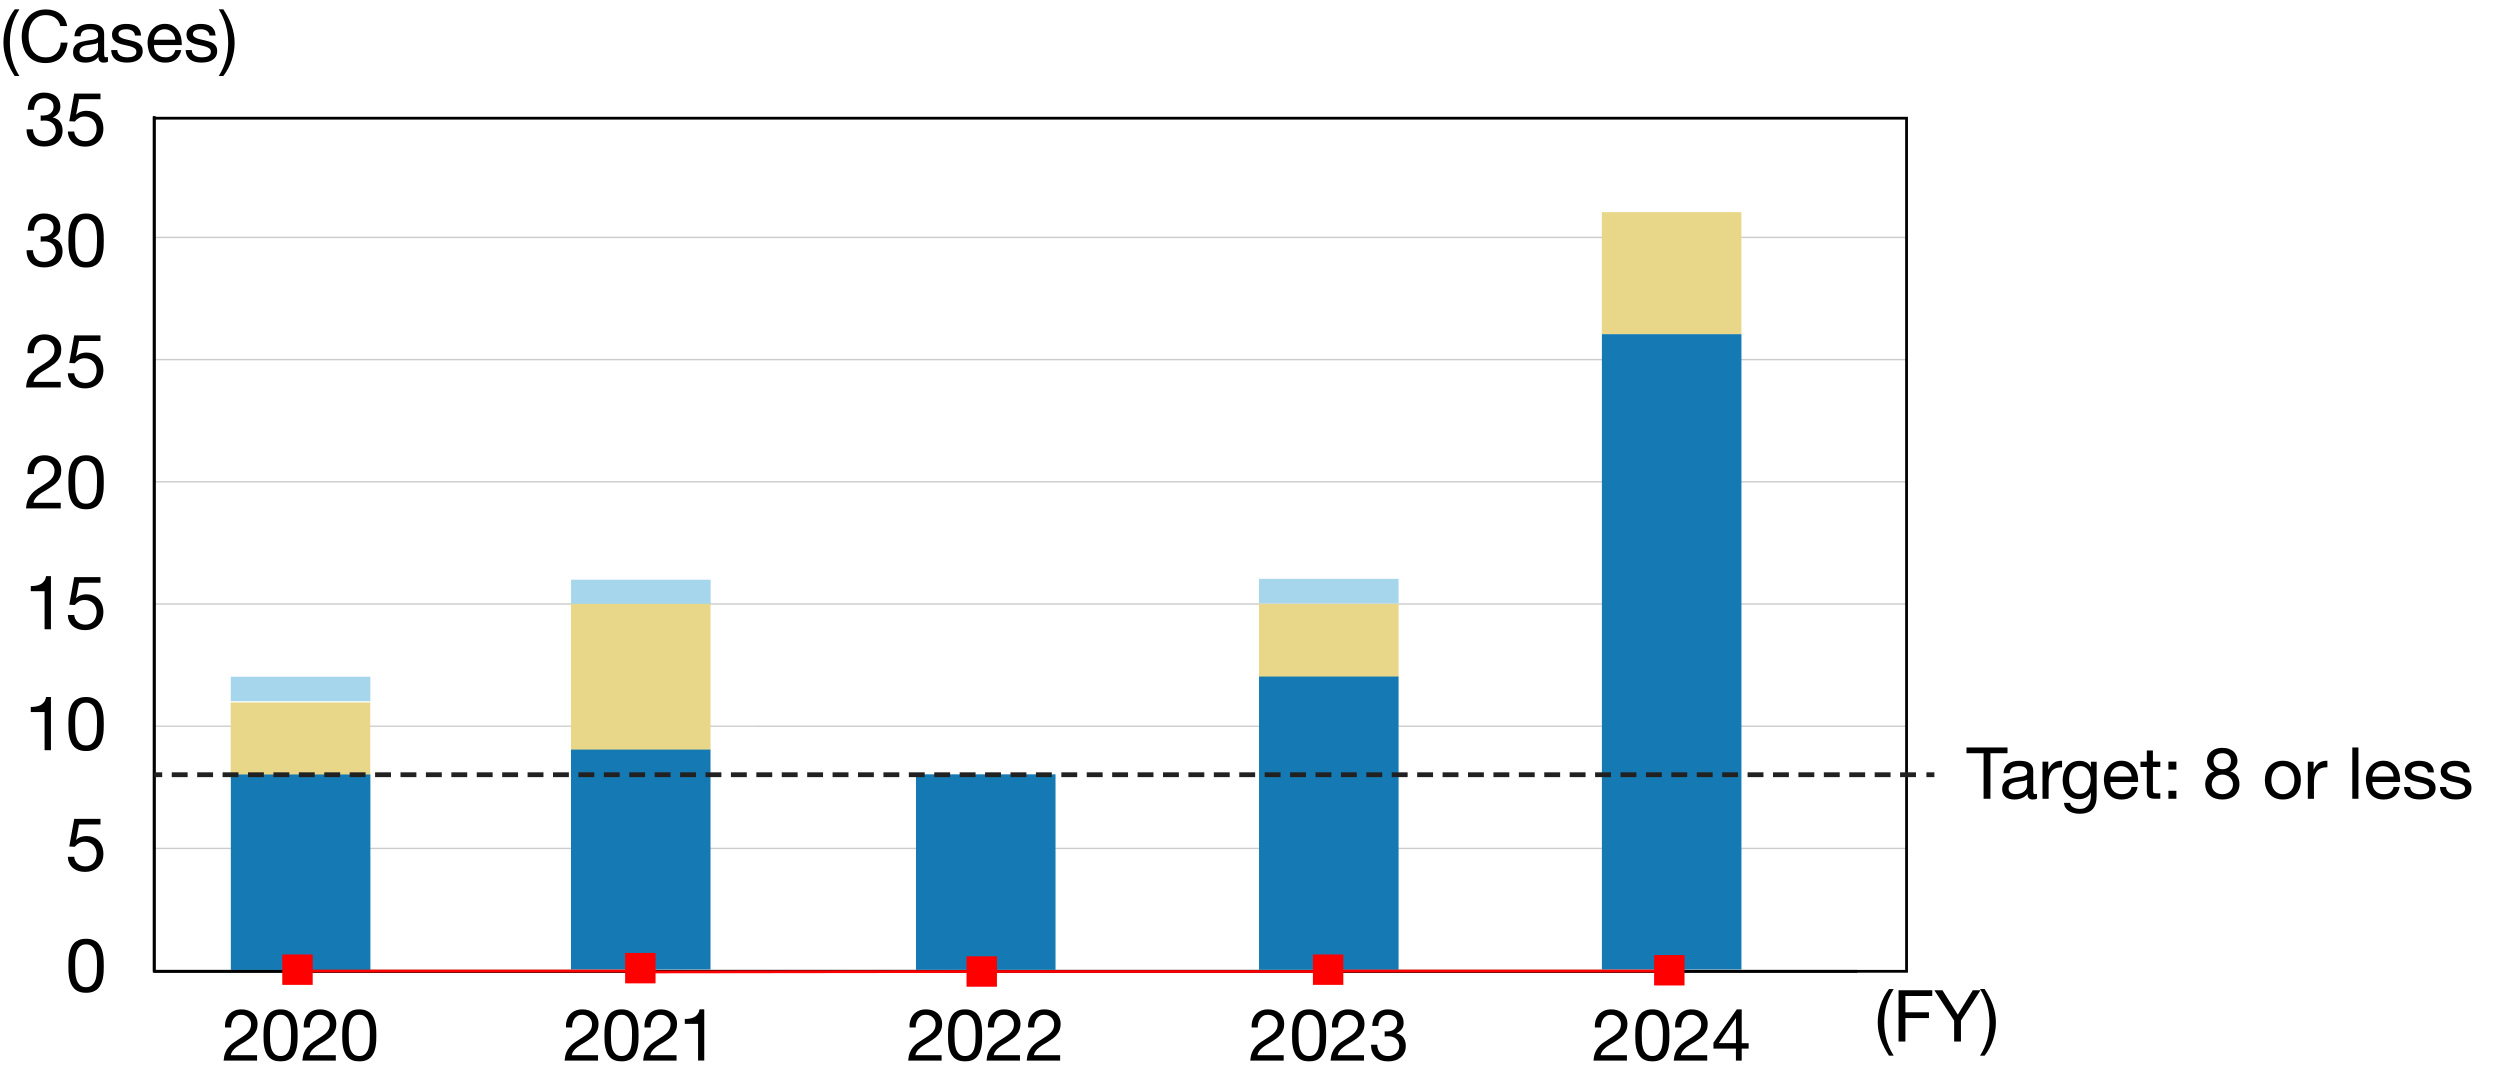 <?xml version="1.0" encoding="UTF-8"?>
<svg xmlns="http://www.w3.org/2000/svg" viewBox="0 0 900 383.72">
  <defs>
    <style>
      .h {
        stroke-dasharray: 5.72 3.43;
      }

      .h, .i {
        stroke: #212121;
        stroke-width: 1.73px;
      }

      .h, .i, .j, .k {
        fill: none;
      }

      .h, .i, .j, .k, .l {
        stroke-miterlimit: 10;
      }

      .m {
        fill: #e8d689;
      }

      .n {
        fill: #a6d6ec;
      }

      .j {
        stroke: #ccc;
        stroke-width: .5px;
      }

      .k {
        stroke: #000;
      }

      .o {
        fill: red;
      }

      .p {
        fill: #157ab4;
      }

      .l {
        fill: #4d4d4d;
        stroke: red;
        stroke-linecap: round;
      }
    </style>
  </defs>
  <g id="b" data-name="レイヤー 7">
    <line class="j" x1="686.34" y1="217.44" x2="55.52" y2="217.44"/>
    <line class="j" x1="686.34" y1="173.45" x2="55.52" y2="173.45"/>
    <line class="j" x1="686.34" y1="85.47" x2="55.52" y2="85.47"/>
    <line class="j" x1="686.34" y1="129.46" x2="55.52" y2="129.46"/>
    <line class="j" x1="686.34" y1="261.44" x2="55.52" y2="261.43"/>
    <line class="j" x1="686.34" y1="305.43" x2="55.52" y2="305.43"/>
  </g>
  <g id="c" data-name="レイヤー 1のコピー 2">
    <g>
      <line class="k" x1="55.52" y1="349.67" x2="668.63" y2="349.67"/>
      <line class="k" x1="55.52" y1="349.67" x2="55.52" y2="41.8"/>
      <g>
        <g>
          <rect class="n" x="83.08" y="243.62" width="50.24" height="8.8"/>
          <rect class="n" x="205.59" y="208.69" width="50.24" height="8.8"/>
          <rect class="n" x="453.25" y="208.38" width="50.24" height="8.8"/>
        </g>
        <g>
          <rect class="m" x="83.05" y="252.89" width="50.24" height="26.39"/>
          <rect class="m" x="205.55" y="217.39" width="50.24" height="52.78"/>
          <rect class="m" x="453.25" y="217.44" width="50.24" height="26.39"/>
          <rect class="m" x="576.66" y="76.38" width="50.24" height="43.98"/>
        </g>
        <g>
          <rect class="p" x="83.1" y="278.81" width="50.24" height="70.37"/>
          <rect class="p" x="205.55" y="269.85" width="50.24" height="79.17"/>
          <rect class="p" x="329.75" y="278.76" width="50.24" height="70.37"/>
          <rect class="p" x="453.25" y="243.56" width="50.24" height="105.56"/>
          <rect class="p" x="576.68" y="120.31" width="50.24" height="228.71"/>
        </g>
      </g>
    </g>
  </g>
  <g id="d" data-name="折れ線">
    <rect class="k" x="55.52" y="42.55" width="630.84" height="307.12"/>
    <g>
      <line class="i" x1="55.52" y1="278.9" x2="58.39" y2="278.9"/>
      <line class="h" x1="61.83" y1="278.9" x2="691.79" y2="278.9"/>
      <line class="i" x1="693.51" y1="278.9" x2="696.38" y2="278.9"/>
    </g>
    <g>
      <g>
        <line class="l" x1="233.8" y1="349.58" x2="110.49" y2="349.58"/>
        <line class="l" x1="356.22" y1="349.74" x2="230.22" y2="349.9"/>
        <line class="l" x1="477.32" y1="349.74" x2="356.22" y2="349.74"/>
        <line class="l" x1="601.23" y1="349.58" x2="482.45" y2="349.58"/>
      </g>
      <g>
        <rect class="o" x="101.62" y="343.6" width="10.95" height="10.95"/>
        <rect class="o" x="225.05" y="343.06" width="10.95" height="10.95"/>
        <rect class="o" x="347.95" y="344.27" width="10.95" height="10.95"/>
        <rect class="o" x="472.65" y="343.6" width="10.95" height="10.95"/>
        <rect class="o" x="595.48" y="343.82" width="10.95" height="10.95"/>
      </g>
    </g>
    <g>
      <path d="M707.94,271.16v-2.07h14.76v2.07h-6.15v16.39h-2.46v-16.39h-6.15Z"/>
      <path d="M733.35,287.49c-.38.22-.91.34-1.58.34-.57,0-1.02-.16-1.36-.48-.34-.32-.5-.84-.5-1.56-.6.72-1.31,1.25-2.11,1.56-.8.32-1.67.48-2.6.48-.6,0-1.18-.07-1.72-.21s-1.01-.35-1.41-.65-.71-.68-.94-1.15c-.23-.47-.35-1.05-.35-1.72,0-.76.13-1.38.39-1.86.26-.48.6-.87,1.02-1.18.42-.3.9-.53,1.45-.68.54-.16,1.1-.29,1.67-.39.6-.12,1.18-.21,1.72-.27s1.02-.15,1.43-.26c.41-.11.74-.28.98-.49.24-.22.36-.53.36-.94,0-.48-.09-.87-.27-1.16-.18-.29-.41-.52-.7-.67-.29-.16-.6-.26-.96-.31s-.7-.08-1.05-.08c-.93,0-1.71.18-2.33.53-.62.35-.96,1.02-1.01,2h-2.2c.04-.83.21-1.52.52-2.09.31-.57.72-1.03,1.24-1.38.52-.35,1.11-.61,1.77-.76.66-.16,1.37-.23,2.13-.23.6,0,1.2.04,1.8.13s1.13.26,1.62.53c.48.27.87.64,1.16,1.12s.44,1.11.44,1.88v6.86c0,.52.03.89.09,1.13.06.24.26.36.61.36.19,0,.41-.03.67-.1v1.71ZM729.78,280.64c-.28.21-.64.36-1.09.45-.45.09-.92.17-1.41.23-.49.06-.99.13-1.49.21s-.95.2-1.34.37c-.4.17-.72.42-.97.73s-.38.75-.38,1.3c0,.36.07.66.22.91s.34.45.57.6c.23.15.5.27.81.33.31.07.64.1.98.1.72,0,1.34-.1,1.86-.3.52-.2.94-.45,1.27-.75s.57-.63.72-.98c.15-.35.23-.68.23-.99v-2.24Z"/>
      <path d="M737.38,274.18v2.82h.05c.53-1.09,1.19-1.89,1.96-2.4s1.76-.76,2.95-.72v2.33c-.88,0-1.63.12-2.25.36s-1.12.59-1.5,1.06c-.38.47-.66,1.03-.83,1.69-.17.66-.26,1.43-.26,2.29v5.95h-2.2v-13.36h2.07Z"/>
      <path d="M753.31,291.32c-1,1.09-2.57,1.63-4.71,1.63-.62,0-1.25-.07-1.9-.21-.65-.14-1.23-.36-1.76-.67-.53-.31-.96-.71-1.31-1.21s-.53-1.11-.57-1.83h2.2c.02.4.14.73.38,1.01s.52.5.85.67c.34.17.7.3,1.1.38.4.08.78.12,1.14.12.72,0,1.33-.12,1.83-.37.5-.25.91-.59,1.24-1.03.33-.44.56-.97.71-1.59.15-.62.22-1.3.22-2.04v-.88h-.05c-.38.83-.95,1.43-1.72,1.82s-1.58.58-2.44.58c-1,0-1.87-.18-2.61-.54-.74-.36-1.36-.85-1.86-1.46s-.88-1.33-1.12-2.15c-.25-.82-.38-1.68-.38-2.6,0-.79.1-1.61.31-2.44.21-.84.55-1.59,1.03-2.27s1.12-1.24,1.91-1.68,1.77-.66,2.92-.66c.84,0,1.62.19,2.33.56.71.37,1.26.93,1.65,1.67h.03v-1.91h2.07v12.23c0,2.19-.5,3.83-1.5,4.91ZM750.5,285.31c.51-.3.92-.7,1.23-1.19s.54-1.05.69-1.67c.15-.62.22-1.24.22-1.86,0-.58-.07-1.16-.21-1.73-.14-.57-.36-1.08-.66-1.54-.3-.46-.69-.82-1.18-1.1s-1.07-.41-1.76-.41-1.31.13-1.81.4c-.5.27-.91.62-1.23,1.07-.32.45-.55.97-.7,1.55-.15.59-.22,1.2-.22,1.84,0,.6.06,1.21.18,1.81.12.6.33,1.15.62,1.64s.68.89,1.16,1.19c.48.3,1.09.45,1.81.45s1.34-.15,1.85-.45Z"/>
      <path d="M767.58,286.69c-1,.76-2.26,1.14-3.77,1.14-1.07,0-2-.17-2.78-.52s-1.44-.83-1.98-1.45c-.53-.62-.93-1.36-1.2-2.22-.27-.86-.42-1.8-.45-2.82,0-1.02.16-1.95.46-2.79.31-.84.75-1.58,1.31-2.2.56-.62,1.22-1.1,1.99-1.45.77-.34,1.61-.52,2.52-.52,1.19,0,2.18.25,2.96.74s1.41,1.12,1.89,1.87c.47.76.8,1.59.98,2.48.18.9.25,1.75.22,2.56h-10c-.02.59.05,1.14.21,1.67s.41.99.75,1.4c.34.41.78.73,1.32.97s1.16.36,1.89.36c.93,0,1.69-.21,2.29-.65s.99-1.09,1.18-1.96h2.17c-.29,1.5-.94,2.63-1.94,3.39ZM767.05,278.11c-.2-.46-.47-.87-.8-1.2s-.73-.6-1.19-.8c-.46-.2-.96-.3-1.51-.3s-1.08.1-1.54.3c-.46.2-.85.47-1.18.81-.33.35-.59.75-.78,1.2-.19.46-.3.94-.34,1.46h7.68c-.03-.52-.15-1.01-.35-1.47Z"/>
      <path d="M777.71,274.18v1.94h-2.66v8.3c0,.26.02.46.06.62s.12.28.25.36c.12.09.29.14.5.17.21.03.5.04.84.04h1.01v1.94h-1.68c-.57,0-1.06-.04-1.46-.12-.41-.08-.73-.22-.98-.43s-.44-.5-.56-.88c-.12-.38-.18-.88-.18-1.5v-8.5h-2.28v-1.94h2.28v-4.01h2.2v4.01h2.66Z"/>
      <path d="M780.63,277.05v-2.87h2.87v2.87h-2.87ZM783.5,284.68v2.87h-2.87v-2.87h2.87Z"/>
      <path d="M794.98,271.89c.29-.58.69-1.06,1.19-1.46.5-.4,1.07-.7,1.72-.9.65-.21,1.32-.31,2.03-.31,1,0,1.85.13,2.56.4.71.27,1.28.62,1.72,1.06.44.44.76.94.97,1.5.21.56.31,1.13.31,1.72,0,.83-.23,1.58-.69,2.26-.46.68-1.07,1.19-1.85,1.54,1.1.34,1.92.91,2.46,1.69.53.79.8,1.75.8,2.88,0,.9-.16,1.69-.48,2.38-.32.69-.75,1.27-1.29,1.75-.54.47-1.19.83-1.93,1.07-.74.24-1.53.36-2.38.36s-1.7-.11-2.46-.34c-.76-.22-1.42-.57-1.98-1.03-.56-.46-1-1.05-1.32-1.75-.32-.7-.48-1.51-.48-2.44,0-1.09.28-2.03.83-2.83.55-.8,1.34-1.38,2.38-1.74-.78-.31-1.4-.81-1.86-1.51-.46-.7-.7-1.46-.7-2.29,0-.76.15-1.43.44-2ZM797.32,284.97c.73.63,1.67.94,2.8.94.55,0,1.06-.09,1.51-.27.46-.18.85-.43,1.19-.75.34-.32.59-.69.78-1.12.18-.43.27-.9.27-1.42s-.1-.96-.3-1.38c-.2-.42-.47-.79-.81-1.1s-.75-.56-1.2-.74c-.46-.18-.94-.27-1.46-.27s-1.04.08-1.51.25c-.47.16-.89.4-1.24.71-.35.31-.63.68-.83,1.11-.2.43-.3.91-.3,1.45,0,1.1.37,1.97,1.1,2.6ZM797.12,275.28c.17.37.4.68.7.92.29.24.64.42,1.03.54.4.12.82.18,1.27.18.88,0,1.6-.26,2.17-.78.57-.52.85-1.24.85-2.17s-.29-1.63-.87-2.11c-.58-.47-1.31-.71-2.21-.71-.43,0-.84.06-1.24.18-.4.12-.74.3-1.02.54s-.51.53-.68.88c-.17.34-.26.75-.26,1.21,0,.5.09.93.26,1.31Z"/>
      <path d="M815.76,278.12c.28-.85.69-1.59,1.24-2.22s1.23-1.12,2.04-1.49c.81-.36,1.74-.54,2.79-.54s2,.18,2.8.54c.8.36,1.48.86,2.03,1.49s.96,1.37,1.24,2.22c.28.85.41,1.77.41,2.75s-.14,1.9-.41,2.74c-.28.84-.69,1.58-1.24,2.21s-1.23,1.12-2.03,1.47c-.8.35-1.74.53-2.8.53s-1.98-.18-2.79-.53c-.81-.35-1.49-.84-2.04-1.47s-.96-1.37-1.24-2.21c-.28-.84-.41-1.76-.41-2.74s.14-1.9.41-2.75ZM818,283.03c.22.63.51,1.15.89,1.58.38.42.82.75,1.33.97.51.22,1.05.34,1.62.34s1.11-.11,1.62-.34c.51-.22.95-.55,1.33-.97.38-.42.68-.95.89-1.58s.32-1.35.32-2.16-.11-1.53-.32-2.16c-.22-.63-.51-1.16-.89-1.59-.38-.43-.82-.76-1.33-.98-.51-.22-1.05-.34-1.62-.34s-1.11.11-1.62.34c-.51.22-.95.55-1.33.98-.38.43-.68.96-.89,1.59-.22.63-.32,1.35-.32,2.16s.11,1.53.32,2.16Z"/>
      <path d="M832.9,274.18v2.82h.05c.53-1.09,1.19-1.89,1.96-2.4s1.76-.76,2.95-.72v2.33c-.88,0-1.63.12-2.25.36s-1.12.59-1.5,1.06c-.38.47-.66,1.03-.83,1.69-.17.66-.26,1.43-.26,2.29v5.95h-2.2v-13.36h2.07Z"/>
      <path d="M849.03,269.09v18.46h-2.2v-18.46h2.2Z"/>
      <path d="M861.9,286.69c-1,.76-2.26,1.14-3.77,1.14-1.07,0-2-.17-2.78-.52s-1.44-.83-1.98-1.45c-.53-.62-.93-1.36-1.2-2.22-.27-.86-.42-1.8-.45-2.82,0-1.02.16-1.95.46-2.79.31-.84.75-1.58,1.31-2.2.56-.62,1.22-1.1,1.99-1.45.77-.34,1.61-.52,2.52-.52,1.19,0,2.18.25,2.96.74s1.41,1.12,1.89,1.87c.47.76.8,1.59.98,2.48.18.9.25,1.75.22,2.56h-10c-.02.59.05,1.14.21,1.67s.41.99.75,1.4c.34.41.78.73,1.32.97s1.16.36,1.89.36c.93,0,1.69-.21,2.29-.65s.99-1.09,1.18-1.96h2.17c-.29,1.5-.94,2.63-1.94,3.39ZM861.37,278.11c-.2-.46-.47-.87-.8-1.2s-.73-.6-1.19-.8c-.46-.2-.96-.3-1.51-.3s-1.08.1-1.54.3c-.46.2-.85.47-1.18.81-.33.35-.59.75-.78,1.2-.19.46-.3.94-.34,1.46h7.68c-.03-.52-.15-1.01-.35-1.47Z"/>
      <path d="M868.01,284.56c.21.34.48.6.81.8.34.2.71.34,1.14.43.42.09.86.13,1.31.13.34,0,.71-.03,1.09-.08.38-.05.73-.15,1.05-.28.32-.14.58-.34.79-.61.21-.27.31-.61.31-1.02,0-.57-.22-1-.65-1.29s-.97-.53-1.62-.71c-.65-.18-1.35-.34-2.11-.49-.76-.15-1.46-.35-2.11-.62-.65-.27-1.19-.64-1.62-1.12-.43-.48-.65-1.15-.65-2.02,0-.67.15-1.25.45-1.73s.69-.88,1.16-1.18c.47-.3,1.01-.53,1.6-.67.59-.15,1.19-.22,1.77-.22.76,0,1.46.06,2.09.19.64.13,1.2.35,1.69.67.49.32.88.75,1.18,1.29s.47,1.22.52,2.03h-2.2c-.03-.43-.15-.79-.34-1.07-.19-.29-.43-.51-.72-.69-.29-.17-.62-.3-.97-.38-.35-.08-.71-.12-1.07-.12-.33,0-.66.03-1,.08s-.64.14-.92.27c-.28.13-.5.3-.67.52-.17.22-.26.5-.26.84,0,.38.13.69.4.94.27.25.61.46,1.02.62.41.16.88.3,1.4.41.52.11,1.03.23,1.55.35.55.12,1.09.27,1.62.44.53.17.99.4,1.4.68.4.28.73.64.98,1.07.25.43.37.96.37,1.6,0,.81-.17,1.48-.5,2.02s-.78.96-1.32,1.29c-.54.33-1.15.56-1.83.69-.68.13-1.36.19-2.03.19-.74,0-1.45-.08-2.12-.23s-1.27-.41-1.78-.76c-.52-.35-.93-.82-1.24-1.4s-.48-1.28-.52-2.11h2.2c.02.48.13.89.34,1.23Z"/>
      <path d="M880.93,284.56c.21.34.48.6.81.8.34.2.71.34,1.14.43.42.09.86.13,1.31.13.34,0,.71-.03,1.09-.08.38-.05.73-.15,1.05-.28.32-.14.58-.34.79-.61.21-.27.31-.61.31-1.02,0-.57-.22-1-.65-1.29s-.97-.53-1.62-.71c-.65-.18-1.35-.34-2.11-.49-.76-.15-1.46-.35-2.11-.62-.65-.27-1.19-.64-1.62-1.12-.43-.48-.65-1.15-.65-2.02,0-.67.15-1.25.45-1.73s.69-.88,1.16-1.18c.47-.3,1.01-.53,1.6-.67.59-.15,1.19-.22,1.77-.22.76,0,1.46.06,2.09.19.64.13,1.2.35,1.69.67.49.32.88.75,1.18,1.29s.47,1.22.52,2.03h-2.2c-.03-.43-.15-.79-.34-1.07-.19-.29-.43-.51-.72-.69-.29-.17-.62-.3-.97-.38-.35-.08-.71-.12-1.07-.12-.33,0-.66.03-1,.08s-.64.14-.92.27c-.28.13-.5.3-.67.52-.17.22-.26.5-.26.84,0,.38.13.69.4.94.27.25.61.46,1.02.62.41.16.88.3,1.4.41.52.11,1.03.23,1.55.35.55.12,1.09.27,1.62.44.53.17.99.4,1.4.68.4.28.73.64.98,1.07.25.43.37.96.37,1.6,0,.81-.17,1.48-.5,2.02s-.78.96-1.32,1.29c-.54.33-1.15.56-1.83.69-.68.13-1.36.19-2.03.19-.74,0-1.45-.08-2.12-.23s-1.27-.41-1.78-.76c-.52-.35-.93-.82-1.24-1.4s-.48-1.28-.52-2.11h2.2c.02.48.13.89.34,1.23Z"/>
    </g>
  </g>
  <g id="e" data-name="text">
    <path d="M24.67,345.51c.04-.76.12-1.49.27-2.21s.35-1.4.62-2.05c.27-.65.64-1.22,1.11-1.7.47-.49,1.06-.87,1.77-1.16.71-.29,1.56-.43,2.55-.43s1.84.14,2.55.43,1.3.67,1.77,1.16c.47.49.84,1.05,1.11,1.7.27.65.48,1.33.62,2.05.14.72.23,1.46.27,2.21s.05,1.49.05,2.19-.02,1.43-.05,2.19-.13,1.49-.27,2.21c-.14.72-.35,1.4-.62,2.04-.27.64-.64,1.2-1.11,1.69-.47.49-1.05.87-1.75,1.15-.7.28-1.56.42-2.57.42s-1.84-.14-2.55-.42c-.71-.28-1.3-.66-1.77-1.15-.47-.49-.84-1.05-1.11-1.69-.27-.64-.48-1.32-.62-2.04-.14-.72-.23-1.46-.27-2.21-.04-.76-.05-1.49-.05-2.19s.02-1.43.05-2.19ZM27.11,350.09c.04.89.19,1.73.43,2.51.24.78.63,1.44,1.17,1.98s1.3.81,2.27.81,1.73-.27,2.27-.81.93-1.2,1.17-1.98c.24-.78.39-1.62.43-2.51.04-.89.07-1.7.07-2.42,0-.47,0-.99-.01-1.55s-.05-1.13-.13-1.7c-.08-.57-.2-1.12-.35-1.66-.15-.54-.38-1.01-.68-1.42-.3-.4-.67-.73-1.12-.99-.45-.25-1-.38-1.65-.38s-1.2.13-1.65.38c-.45.25-.82.58-1.12.99-.3.41-.52.88-.67,1.42s-.27,1.09-.35,1.66c-.08.57-.13,1.13-.13,1.7,0,.57-.01,1.08-.01,1.55,0,.72.02,1.53.07,2.42Z"/>
    <path d="M28.45,296.79l-1.03,5.51.05.05c.41-.47.95-.81,1.61-1.04.66-.22,1.31-.34,1.96-.34.85,0,1.65.13,2.4.4.76.27,1.41.68,1.97,1.23.56.55,1,1.23,1.32,2.05.32.82.49,1.78.49,2.88,0,.81-.14,1.6-.42,2.36-.28.77-.7,1.44-1.26,2.04-.56.59-1.26,1.07-2.09,1.42-.84.35-1.81.53-2.93.53-.83,0-1.61-.12-2.33-.36-.73-.24-1.37-.59-1.93-1.05-.56-.46-1-1.03-1.32-1.71-.32-.68-.5-1.46-.51-2.32h2.29c.04.49.16.94.36,1.36s.49.79.84,1.11c.35.32.77.56,1.24.73s1,.26,1.58.26c.54,0,1.06-.09,1.55-.28.5-.19.93-.47,1.3-.85s.66-.85.88-1.42c.22-.57.32-1.23.32-1.98,0-.63-.1-1.21-.31-1.74-.21-.53-.5-.99-.88-1.38-.38-.39-.83-.69-1.36-.9-.53-.22-1.12-.32-1.77-.32-.76,0-1.43.17-2.01.5s-1.1.77-1.55,1.31l-1.97-.11,1.78-9.94h9.45v2.02h-7.72Z"/>
    <g>
      <path d="M16.05,270.07v-13.72h-4.97v-1.84c.65,0,1.28-.05,1.89-.15.61-.1,1.17-.28,1.66-.55.5-.27.91-.64,1.26-1.11.34-.47.58-1.06.7-1.78h1.75v19.14h-2.29Z"/>
      <path d="M24.67,258.48c.04-.76.12-1.49.27-2.21.14-.72.35-1.4.62-2.05.27-.65.64-1.21,1.11-1.7.47-.49,1.06-.87,1.77-1.16.71-.29,1.56-.43,2.55-.43s1.84.14,2.55.43c.71.29,1.3.67,1.77,1.16s.84,1.05,1.11,1.7c.27.65.48,1.33.62,2.05.14.72.23,1.46.27,2.21s.05,1.49.05,2.19-.02,1.43-.05,2.19-.13,1.49-.27,2.21c-.14.72-.35,1.4-.62,2.04-.27.64-.64,1.2-1.11,1.69-.47.49-1.05.87-1.75,1.15-.7.28-1.56.42-2.57.42s-1.84-.14-2.55-.42c-.71-.28-1.3-.66-1.77-1.15-.47-.49-.84-1.05-1.11-1.69-.27-.64-.48-1.32-.62-2.04-.14-.72-.23-1.46-.27-2.21-.04-.76-.05-1.48-.05-2.19s.02-1.43.05-2.19ZM27.11,263.06c.04.89.19,1.73.43,2.51s.63,1.44,1.17,1.98,1.3.81,2.27.81,1.73-.27,2.27-.81.93-1.2,1.17-1.98c.24-.78.39-1.62.43-2.51.04-.89.07-1.7.07-2.42,0-.47,0-.99-.01-1.55,0-.57-.05-1.13-.13-1.7-.08-.57-.2-1.12-.35-1.66-.15-.54-.38-1.01-.68-1.42-.3-.41-.67-.73-1.12-.99-.45-.25-1-.38-1.65-.38s-1.2.13-1.65.38c-.45.25-.82.58-1.12.99-.3.4-.52.88-.67,1.42s-.27,1.09-.35,1.66c-.08.57-.13,1.13-.13,1.7,0,.57-.01,1.08-.01,1.55,0,.72.02,1.53.07,2.42Z"/>
    </g>
    <g>
      <path d="M16.05,226.55v-13.72h-4.97v-1.84c.65,0,1.28-.05,1.89-.15.61-.1,1.17-.28,1.66-.55.5-.27.91-.64,1.26-1.11.34-.47.58-1.06.7-1.78h1.75v19.14h-2.29Z"/>
      <path d="M28.45,209.76l-1.03,5.51.05.05c.41-.47.95-.81,1.61-1.04.66-.22,1.31-.34,1.96-.34.85,0,1.65.13,2.4.4.76.27,1.41.68,1.97,1.23.56.55,1,1.23,1.32,2.05.32.82.49,1.78.49,2.88,0,.81-.14,1.6-.42,2.36-.28.77-.7,1.44-1.26,2.04-.56.59-1.26,1.07-2.09,1.42-.84.35-1.81.53-2.93.53-.83,0-1.61-.12-2.33-.36-.73-.24-1.37-.59-1.93-1.05-.56-.46-1-1.03-1.32-1.71-.32-.68-.5-1.46-.51-2.32h2.29c.04.49.16.94.36,1.36s.49.79.84,1.11c.35.32.77.56,1.24.73s1,.26,1.58.26c.54,0,1.06-.09,1.55-.28.5-.19.93-.47,1.3-.85s.66-.85.88-1.42c.22-.57.32-1.23.32-1.98,0-.63-.1-1.21-.31-1.74-.21-.53-.5-.99-.88-1.38-.38-.39-.83-.69-1.36-.9-.53-.22-1.12-.32-1.77-.32-.76,0-1.43.17-2.01.5s-1.1.77-1.55,1.31l-1.97-.11,1.78-9.94h9.45v2.02h-7.72Z"/>
    </g>
    <g>
      <path d="M10.22,167.97c.25-.83.64-1.54,1.17-2.15.53-.6,1.19-1.08,1.98-1.42.79-.34,1.69-.51,2.7-.51.83,0,1.61.12,2.33.37.73.24,1.36.59,1.9,1.05s.97,1.03,1.28,1.71c.31.68.47,1.48.47,2.38,0,.85-.13,1.59-.39,2.24s-.61,1.23-1.04,1.74c-.43.51-.93.98-1.49,1.39s-1.13.81-1.73,1.19c-.59.36-1.19.72-1.78,1.07s-1.14.72-1.63,1.12c-.5.4-.92.82-1.27,1.28s-.58.98-.69,1.58h9.83v2.02h-12.5c.09-1.13.29-2.1.61-2.9.31-.8.72-1.5,1.2-2.09.49-.59,1.04-1.12,1.65-1.57.61-.45,1.25-.87,1.92-1.27.81-.5,1.52-.97,2.13-1.39.61-.42,1.12-.85,1.53-1.28.41-.43.71-.9.92-1.4s.31-1.09.31-1.76c0-.52-.1-.99-.3-1.42s-.46-.79-.8-1.09c-.33-.31-.72-.54-1.17-.7-.45-.16-.93-.24-1.43-.24-.67,0-1.24.14-1.71.42-.48.28-.87.64-1.17,1.09-.31.45-.53.96-.66,1.53-.14.57-.19,1.14-.18,1.71h-2.29c-.05-.97.04-1.87.3-2.7Z"/>
      <path d="M24.67,171.45c.04-.76.12-1.49.27-2.21.14-.72.35-1.4.62-2.05.27-.65.64-1.21,1.11-1.7.47-.49,1.06-.87,1.77-1.16.71-.29,1.56-.43,2.55-.43s1.84.14,2.55.43c.71.29,1.3.68,1.77,1.16.47.49.84,1.05,1.11,1.7.27.65.48,1.33.62,2.05.14.72.23,1.46.27,2.21s.05,1.48.05,2.19-.02,1.43-.05,2.19-.13,1.49-.27,2.21c-.14.72-.35,1.4-.62,2.04-.27.64-.64,1.2-1.11,1.69s-1.05.87-1.75,1.15-1.56.42-2.57.42-1.84-.14-2.55-.42c-.71-.28-1.3-.66-1.77-1.15-.47-.49-.84-1.05-1.11-1.69-.27-.64-.48-1.32-.62-2.04-.14-.72-.23-1.46-.27-2.21-.04-.76-.05-1.48-.05-2.19s.02-1.43.05-2.19ZM27.11,176.03c.04.89.19,1.73.43,2.51.24.78.63,1.44,1.17,1.98s1.3.81,2.27.81,1.73-.27,2.27-.81.93-1.2,1.17-1.98c.24-.78.39-1.62.43-2.51s.07-1.7.07-2.42c0-.47,0-.99-.01-1.55,0-.57-.05-1.13-.13-1.7-.08-.57-.2-1.12-.35-1.66-.15-.54-.38-1.01-.68-1.42-.3-.41-.67-.73-1.12-.99-.45-.25-1-.38-1.65-.38s-1.2.13-1.65.38c-.45.25-.82.58-1.12.99-.3.4-.52.88-.67,1.42-.15.54-.27,1.09-.35,1.66-.08.57-.13,1.13-.13,1.7,0,.57-.01,1.08-.01,1.55,0,.72.02,1.53.07,2.42Z"/>
    </g>
    <g>
      <path d="M10.22,124.45c.25-.83.64-1.54,1.17-2.15.53-.6,1.19-1.08,1.98-1.42.79-.34,1.69-.51,2.7-.51.83,0,1.61.12,2.33.36.73.24,1.36.59,1.9,1.05s.97,1.03,1.28,1.71c.31.68.47,1.48.47,2.38,0,.85-.13,1.59-.39,2.24-.26.65-.61,1.23-1.04,1.74s-.93.98-1.49,1.39-1.13.81-1.73,1.19c-.59.36-1.19.72-1.78,1.07-.59.35-1.14.72-1.63,1.12-.5.4-.92.82-1.27,1.28s-.58.99-.69,1.58h9.83v2.02h-12.5c.09-1.13.29-2.1.61-2.9.31-.8.72-1.5,1.2-2.09.49-.59,1.04-1.12,1.65-1.57.61-.45,1.25-.87,1.92-1.27.81-.5,1.52-.97,2.13-1.39.61-.42,1.12-.85,1.53-1.28.41-.43.71-.9.92-1.4.21-.5.31-1.09.31-1.75,0-.52-.1-.99-.3-1.42s-.46-.79-.8-1.09c-.33-.31-.72-.54-1.17-.7-.45-.16-.93-.24-1.43-.24-.67,0-1.24.14-1.71.42-.48.28-.87.64-1.17,1.09-.31.45-.53.96-.66,1.53-.14.57-.19,1.14-.18,1.71h-2.29c-.05-.97.04-1.87.3-2.7Z"/>
      <path d="M28.45,122.73l-1.03,5.51.05.05c.41-.47.95-.81,1.61-1.04.66-.22,1.31-.34,1.96-.34.85,0,1.65.13,2.4.4.76.27,1.41.68,1.97,1.23.56.55,1,1.23,1.32,2.05.32.82.49,1.78.49,2.88,0,.81-.14,1.6-.42,2.36-.28.77-.7,1.44-1.26,2.04-.56.59-1.26,1.07-2.09,1.42-.84.35-1.81.53-2.93.53-.83,0-1.61-.12-2.33-.36-.73-.24-1.37-.59-1.93-1.05-.56-.46-1-1.03-1.32-1.71-.32-.68-.5-1.46-.51-2.32h2.29c.04.49.16.94.36,1.36s.49.79.84,1.11c.35.32.77.56,1.24.73s1,.26,1.58.26c.54,0,1.06-.09,1.55-.28.5-.19.93-.47,1.3-.85s.66-.85.88-1.42c.22-.57.32-1.23.32-1.98,0-.63-.1-1.21-.31-1.74-.21-.53-.5-.99-.88-1.38-.38-.39-.83-.69-1.36-.9-.53-.22-1.12-.32-1.77-.32-.76,0-1.43.17-2.01.5s-1.1.77-1.55,1.31l-1.97-.11,1.78-9.94h9.45v2.02h-7.72Z"/>
    </g>
    <g>
      <path d="M14.87,85.1h.76c.49,0,.95-.07,1.39-.2.44-.14.83-.33,1.16-.59.33-.26.6-.59.8-.99.2-.4.3-.85.3-1.35,0-1.03-.32-1.8-.97-2.31-.65-.51-1.46-.77-2.43-.77-.61,0-1.15.11-1.61.34s-.84.53-1.13.9-.52.82-.66,1.32c-.14.5-.22,1.04-.22,1.59h-2.29c.04-.92.18-1.75.45-2.51.26-.76.63-1.4,1.12-1.94s1.09-.96,1.82-1.27c.73-.31,1.57-.46,2.52-.46.83,0,1.6.1,2.31.31.71.21,1.33.52,1.85.93.52.41.93.94,1.23,1.59s.45,1.41.45,2.29-.25,1.63-.76,2.3-1.13,1.17-1.89,1.51v.05c1.17.25,2.04.8,2.61,1.65.57.85.85,1.85.85,3,0,.95-.18,1.8-.53,2.52-.35.73-.82,1.34-1.42,1.82-.59.49-1.29.85-2.09,1.09-.8.24-1.65.36-2.55.36-.97,0-1.85-.13-2.65-.4s-1.47-.67-2.02-1.2c-.56-.53-.99-1.18-1.28-1.96-.3-.77-.44-1.66-.42-2.65h2.29c.04,1.24.4,2.25,1.08,3.04.68.78,1.68,1.17,3,1.17.56,0,1.09-.08,1.59-.26.5-.17.95-.41,1.32-.73.38-.31.68-.7.9-1.16.22-.46.34-.98.34-1.55s-.11-1.12-.32-1.58c-.22-.46-.5-.85-.86-1.16-.36-.31-.79-.55-1.28-.7-.5-.15-1.03-.23-1.61-.23-.49,0-.95.03-1.38.08v-1.94c.09.02.17.03.24.03Z"/>
      <path d="M24.67,84.42c.04-.76.12-1.49.27-2.21.14-.72.35-1.4.62-2.05.27-.65.64-1.21,1.11-1.7.47-.49,1.06-.87,1.77-1.16.71-.29,1.56-.43,2.55-.43s1.84.14,2.55.43c.71.29,1.3.67,1.77,1.16.47.49.84,1.05,1.11,1.7.27.65.48,1.33.62,2.05.14.72.23,1.46.27,2.21s.05,1.48.05,2.19-.02,1.43-.05,2.19-.13,1.49-.27,2.21c-.14.72-.35,1.4-.62,2.04-.27.64-.64,1.2-1.11,1.69s-1.05.87-1.75,1.15-1.56.42-2.57.42-1.84-.14-2.55-.42c-.71-.28-1.3-.66-1.77-1.15-.47-.49-.84-1.05-1.11-1.69-.27-.64-.48-1.32-.62-2.04-.14-.72-.23-1.46-.27-2.21-.04-.76-.05-1.48-.05-2.19s.02-1.43.05-2.19ZM27.11,89c.04.89.19,1.73.43,2.51.24.78.63,1.44,1.17,1.98.54.54,1.3.81,2.27.81s1.73-.27,2.27-.81c.54-.54.93-1.2,1.17-1.98.24-.78.39-1.62.43-2.51.04-.89.07-1.7.07-2.42,0-.47,0-.99-.01-1.55s-.05-1.13-.13-1.7c-.08-.57-.2-1.12-.35-1.66-.15-.54-.38-1.01-.68-1.42-.3-.41-.67-.73-1.12-.99-.45-.25-1-.38-1.65-.38s-1.2.13-1.65.38c-.45.25-.82.58-1.12.99-.3.4-.52.88-.67,1.42s-.27,1.09-.35,1.66c-.08.57-.13,1.13-.13,1.7,0,.57-.01,1.08-.01,1.55,0,.72.02,1.53.07,2.42Z"/>
    </g>
    <g>
      <path d="M14.87,41.58h.76c.49,0,.95-.07,1.39-.2.44-.14.83-.33,1.16-.59.33-.26.6-.59.8-.99.2-.4.3-.85.3-1.35,0-1.03-.32-1.8-.97-2.31-.65-.51-1.46-.77-2.43-.77-.61,0-1.15.11-1.61.34s-.84.53-1.13.9-.52.82-.66,1.32c-.14.5-.22,1.04-.22,1.59h-2.29c.04-.92.18-1.75.45-2.51.26-.76.63-1.4,1.12-1.94s1.09-.96,1.82-1.27c.73-.31,1.57-.46,2.52-.46.83,0,1.6.1,2.31.31.71.21,1.33.52,1.85.93.52.41.93.94,1.23,1.59s.45,1.41.45,2.29-.25,1.63-.76,2.3-1.13,1.17-1.89,1.51v.05c1.17.25,2.04.8,2.61,1.65.57.85.85,1.85.85,3,0,.95-.18,1.8-.53,2.52-.35.73-.82,1.34-1.42,1.82-.59.49-1.29.85-2.09,1.09-.8.24-1.65.36-2.55.36-.97,0-1.85-.13-2.65-.4s-1.47-.67-2.02-1.2c-.56-.53-.99-1.18-1.28-1.96-.3-.77-.44-1.66-.42-2.65h2.29c.04,1.24.4,2.25,1.08,3.04.68.78,1.68,1.17,3,1.17.56,0,1.09-.08,1.59-.26.5-.17.95-.41,1.32-.73.38-.31.68-.7.9-1.16.22-.46.34-.98.34-1.55s-.11-1.12-.32-1.58c-.22-.46-.5-.85-.86-1.16-.36-.31-.79-.55-1.28-.7-.5-.15-1.03-.23-1.61-.23-.49,0-.95.03-1.38.08v-1.94c.09.02.17.03.24.03Z"/>
      <path d="M28.45,35.7l-1.03,5.51.05.05c.41-.47.95-.81,1.61-1.04s1.31-.34,1.96-.34c.85,0,1.65.13,2.4.4.76.27,1.41.68,1.97,1.23.56.55,1,1.23,1.32,2.05.32.82.49,1.78.49,2.88,0,.81-.14,1.6-.42,2.36-.28.77-.7,1.44-1.26,2.04-.56.59-1.26,1.07-2.09,1.42s-1.81.53-2.93.53c-.83,0-1.61-.12-2.33-.36-.73-.24-1.37-.59-1.93-1.05-.56-.46-1-1.03-1.32-1.71s-.5-1.46-.51-2.32h2.29c.04.49.16.94.36,1.36.21.42.49.79.84,1.11.35.31.77.56,1.24.73.48.17,1,.26,1.58.26.54,0,1.06-.09,1.55-.28s.93-.47,1.3-.85.66-.85.88-1.42.32-1.23.32-1.98c0-.63-.1-1.21-.31-1.74-.21-.53-.5-.99-.88-1.38-.38-.39-.83-.69-1.36-.9-.53-.22-1.12-.32-1.77-.32-.76,0-1.43.17-2.01.5-.58.33-1.1.77-1.55,1.31l-1.97-.11,1.78-9.94h9.45v2.02h-7.72Z"/>
    </g>
    <g>
      <path d="M204.05,367.3c.24-.8.62-1.49,1.13-2.07.51-.58,1.15-1.04,1.91-1.37.76-.33,1.63-.49,2.6-.49.8,0,1.55.12,2.25.35.7.23,1.31.57,1.83,1.01.52.44.93.99,1.24,1.65.3.66.46,1.42.46,2.29,0,.81-.13,1.53-.38,2.16-.25.62-.58,1.18-1,1.68s-.89.94-1.43,1.34c-.54.4-1.09.78-1.66,1.14-.57.35-1.14.69-1.72,1.03-.57.34-1.1.7-1.57,1.08-.48.38-.88.79-1.22,1.24-.34.44-.56.95-.66,1.52h9.46v1.95h-12.04c.09-1.09.28-2.02.58-2.79.3-.77.69-1.44,1.16-2.01.47-.57,1-1.08,1.59-1.51.59-.43,1.2-.84,1.85-1.22.78-.49,1.46-.93,2.05-1.34s1.08-.82,1.47-1.24c.39-.42.68-.87.88-1.35.2-.49.3-1.05.3-1.69,0-.5-.1-.96-.29-1.37-.19-.41-.45-.76-.77-1.05-.32-.29-.7-.52-1.13-.68-.43-.16-.89-.23-1.38-.23-.64,0-1.19.13-1.65.4-.46.27-.84.62-1.13,1.05-.29.43-.51.92-.64,1.47-.13.55-.19,1.1-.17,1.65h-2.21c-.05-.94.04-1.8.29-2.6Z"/>
      <path d="M217.65,370.66c.03-.73.12-1.44.26-2.13s.34-1.35.6-1.98c.26-.62.62-1.17,1.07-1.64.45-.47,1.02-.84,1.7-1.12.68-.28,1.5-.42,2.46-.42s1.77.14,2.46.42c.68.28,1.25.65,1.7,1.12.45.47.81,1.01,1.07,1.64s.46,1.28.6,1.98.23,1.4.26,2.13c.03.73.05,1.43.05,2.11s-.02,1.38-.05,2.11c-.04.73-.12,1.44-.26,2.13s-.34,1.35-.6,1.96-.62,1.16-1.07,1.62c-.45.47-1.01.84-1.69,1.1s-1.5.4-2.47.4-1.77-.13-2.46-.4c-.69-.27-1.25-.64-1.7-1.1-.45-.47-.81-1.01-1.07-1.62-.26-.62-.46-1.27-.6-1.96s-.23-1.4-.26-2.13c-.04-.73-.05-1.43-.05-2.11s.02-1.38.05-2.11ZM220,375.06c.04.86.18,1.66.42,2.42.23.75.61,1.39,1.13,1.91.52.52,1.25.78,2.18.78s1.66-.26,2.18-.78.9-1.16,1.13-1.91c.23-.75.37-1.56.42-2.42s.07-1.63.07-2.33c0-.45,0-.95-.01-1.5,0-.55-.05-1.09-.13-1.64-.08-.55-.19-1.08-.34-1.6-.15-.52-.36-.98-.65-1.37s-.65-.71-1.08-.95c-.43-.24-.96-.36-1.59-.36s-1.15.12-1.59.36c-.43.24-.79.56-1.08.95s-.5.84-.65,1.37c-.15.52-.26,1.05-.34,1.6s-.12,1.09-.13,1.64-.01,1.04-.01,1.5c0,.69.02,1.47.06,2.33Z"/>
      <path d="M232.32,367.3c.24-.8.62-1.49,1.13-2.07.51-.58,1.15-1.04,1.91-1.37.76-.33,1.63-.49,2.6-.49.8,0,1.55.12,2.25.35s1.31.57,1.83,1.01c.52.44.93.99,1.24,1.65.3.66.46,1.42.46,2.29,0,.81-.13,1.53-.38,2.16-.25.62-.58,1.18-1,1.68s-.89.94-1.43,1.34c-.54.4-1.09.78-1.66,1.14-.57.35-1.14.69-1.72,1.03s-1.1.7-1.57,1.08c-.48.38-.88.79-1.22,1.24-.34.44-.56.95-.66,1.52h9.46v1.95h-12.04c.09-1.09.28-2.02.58-2.79.3-.77.69-1.44,1.16-2.01.47-.57,1-1.08,1.59-1.51.59-.43,1.21-.84,1.85-1.22.78-.49,1.46-.93,2.05-1.34.59-.41,1.08-.82,1.47-1.24s.68-.87.88-1.35.3-1.05.3-1.69c0-.5-.09-.96-.29-1.37-.19-.41-.45-.76-.77-1.05-.32-.29-.7-.52-1.13-.68-.43-.16-.89-.23-1.38-.23-.64,0-1.19.13-1.65.4s-.84.62-1.13,1.05c-.29.43-.51.92-.64,1.47-.13.55-.19,1.1-.17,1.65h-2.21c-.05-.94.04-1.8.29-2.6Z"/>
      <path d="M251.31,381.81v-13.21h-4.78v-1.77c.62,0,1.23-.05,1.82-.14.59-.09,1.12-.27,1.6-.53.48-.26.88-.61,1.21-1.07.33-.45.55-1.02.68-1.72h1.69v18.43h-2.21Z"/>
    </g>
    <g>
      <path d="M81.3,367.3c.24-.8.62-1.49,1.13-2.07.51-.58,1.15-1.04,1.91-1.37.76-.33,1.63-.49,2.6-.49.8,0,1.55.12,2.25.35s1.31.57,1.83,1.01c.52.44.93.99,1.24,1.65.3.66.46,1.42.46,2.29,0,.81-.13,1.53-.38,2.16-.25.62-.58,1.18-1,1.68s-.89.94-1.43,1.34c-.54.4-1.09.78-1.66,1.14-.57.35-1.14.69-1.72,1.03s-1.1.7-1.57,1.08c-.48.38-.88.79-1.22,1.24-.34.44-.56.95-.66,1.52h9.46v1.95h-12.04c.09-1.09.28-2.02.58-2.79.3-.77.69-1.44,1.16-2.01.47-.57,1-1.08,1.59-1.51.59-.43,1.21-.84,1.85-1.22.78-.49,1.46-.93,2.05-1.34.59-.41,1.08-.82,1.47-1.24s.68-.87.88-1.35.3-1.05.3-1.69c0-.5-.09-.96-.29-1.37-.19-.41-.45-.76-.77-1.05-.32-.29-.7-.52-1.13-.68-.43-.16-.89-.23-1.38-.23-.64,0-1.19.13-1.65.4s-.84.62-1.13,1.05c-.29.43-.51.92-.64,1.47-.13.55-.19,1.1-.17,1.65h-2.21c-.05-.94.04-1.8.29-2.6Z"/>
      <path d="M94.91,370.66c.04-.73.12-1.44.26-2.13s.34-1.35.6-1.98.62-1.17,1.07-1.64c.45-.47,1.02-.84,1.7-1.12s1.5-.42,2.46-.42,1.77.14,2.46.42,1.25.65,1.7,1.12c.45.47.81,1.01,1.07,1.64.26.62.46,1.28.6,1.98s.22,1.4.26,2.13c.04.73.05,1.43.05,2.11s-.02,1.38-.05,2.11c-.04.73-.12,1.44-.26,2.13s-.34,1.35-.6,1.96c-.26.62-.62,1.16-1.07,1.62-.45.47-1.01.84-1.69,1.1-.68.27-1.5.4-2.47.4s-1.77-.13-2.46-.4-1.25-.64-1.7-1.1c-.45-.47-.81-1.01-1.07-1.62s-.46-1.27-.6-1.96-.22-1.4-.26-2.13c-.04-.73-.05-1.43-.05-2.11s.02-1.38.05-2.11ZM97.26,375.06c.04.86.18,1.66.42,2.42.23.75.61,1.39,1.13,1.91s1.25.78,2.18.78,1.66-.26,2.18-.78c.52-.52.9-1.16,1.13-1.91.23-.75.37-1.56.42-2.42.04-.86.06-1.63.06-2.33,0-.45,0-.95-.01-1.5s-.05-1.09-.13-1.64-.19-1.08-.34-1.6c-.15-.52-.36-.98-.65-1.37s-.65-.71-1.08-.95c-.43-.24-.96-.36-1.59-.36s-1.15.12-1.59.36c-.43.24-.79.56-1.08.95s-.5.84-.65,1.37c-.15.52-.26,1.05-.34,1.6-.08.55-.12,1.09-.13,1.64s-.01,1.04-.01,1.5c0,.69.02,1.47.07,2.33Z"/>
      <path d="M109.65,367.3c.24-.8.62-1.49,1.13-2.07.51-.58,1.15-1.04,1.91-1.37.76-.33,1.63-.49,2.6-.49.8,0,1.55.12,2.25.35.7.23,1.31.57,1.83,1.01.52.44.93.99,1.24,1.65.3.66.46,1.42.46,2.29,0,.81-.13,1.53-.38,2.16-.25.62-.58,1.18-1,1.68s-.89.94-1.43,1.34c-.54.4-1.09.78-1.66,1.14-.57.35-1.14.69-1.72,1.03-.57.34-1.1.7-1.57,1.08-.48.38-.88.79-1.22,1.24-.34.44-.56.95-.66,1.52h9.46v1.95h-12.04c.09-1.09.28-2.02.58-2.79.3-.77.69-1.44,1.16-2.01.47-.57,1-1.08,1.59-1.51.59-.43,1.2-.84,1.85-1.22.78-.49,1.46-.93,2.05-1.34s1.08-.82,1.47-1.24c.39-.42.68-.87.88-1.35.2-.49.3-1.05.3-1.69,0-.5-.1-.96-.29-1.37-.19-.41-.45-.76-.77-1.05-.32-.29-.7-.52-1.13-.68-.43-.16-.89-.23-1.38-.23-.64,0-1.19.13-1.65.4-.46.27-.84.62-1.13,1.05-.29.43-.51.92-.64,1.47-.13.55-.19,1.1-.17,1.65h-2.21c-.05-.94.04-1.8.29-2.6Z"/>
      <path d="M123.25,370.66c.03-.73.12-1.44.26-2.13s.34-1.35.6-1.98c.26-.62.62-1.17,1.07-1.64.45-.47,1.02-.84,1.7-1.12.68-.28,1.5-.42,2.46-.42s1.77.14,2.46.42c.68.28,1.25.65,1.7,1.12.45.47.81,1.01,1.07,1.64s.46,1.28.6,1.98.23,1.4.26,2.13c.03.73.05,1.43.05,2.11s-.02,1.38-.05,2.11c-.04.73-.12,1.44-.26,2.13s-.34,1.35-.6,1.96-.62,1.16-1.07,1.62c-.45.47-1.01.84-1.69,1.1s-1.5.4-2.47.4-1.77-.13-2.46-.4c-.69-.27-1.25-.64-1.7-1.1-.45-.47-.81-1.01-1.07-1.62-.26-.62-.46-1.27-.6-1.96s-.23-1.4-.26-2.13c-.04-.73-.05-1.43-.05-2.11s.02-1.38.05-2.11ZM125.61,375.06c.04.86.18,1.66.42,2.42.23.75.61,1.39,1.13,1.91.52.52,1.25.78,2.18.78s1.66-.26,2.18-.78.9-1.16,1.13-1.91c.23-.75.37-1.56.42-2.42s.07-1.63.07-2.33c0-.45,0-.95-.01-1.5,0-.55-.05-1.09-.13-1.64-.08-.55-.19-1.08-.34-1.6-.15-.52-.36-.98-.65-1.37s-.65-.71-1.08-.95c-.43-.24-.96-.36-1.59-.36s-1.15.12-1.59.36c-.43.24-.79.56-1.08.95s-.5.84-.65,1.37c-.15.52-.26,1.05-.34,1.6s-.12,1.09-.13,1.64-.01,1.04-.01,1.5c0,.69.02,1.47.06,2.33Z"/>
    </g>
    <g>
      <path d="M327.74,367.3c.24-.8.62-1.49,1.13-2.07.51-.58,1.15-1.04,1.91-1.37.76-.33,1.63-.49,2.6-.49.8,0,1.55.12,2.25.35s1.31.57,1.83,1.01c.52.44.93.99,1.24,1.65.3.66.46,1.42.46,2.29,0,.81-.13,1.53-.38,2.16-.25.62-.58,1.18-1,1.68s-.89.94-1.43,1.34c-.54.4-1.09.78-1.66,1.14-.57.35-1.14.69-1.72,1.03s-1.1.7-1.57,1.08c-.48.38-.88.79-1.22,1.24-.34.44-.56.95-.66,1.52h9.46v1.95h-12.04c.09-1.09.28-2.02.58-2.79.3-.77.69-1.44,1.16-2.01.47-.57,1-1.08,1.59-1.51.59-.43,1.21-.84,1.85-1.22.78-.49,1.46-.93,2.05-1.34.59-.41,1.08-.82,1.47-1.24s.68-.87.88-1.35.3-1.05.3-1.69c0-.5-.09-.96-.29-1.37-.19-.41-.45-.76-.77-1.05-.32-.29-.7-.52-1.13-.68-.43-.16-.89-.23-1.38-.23-.64,0-1.19.13-1.65.4s-.84.62-1.13,1.05c-.29.43-.51.92-.64,1.47-.13.55-.19,1.1-.17,1.65h-2.21c-.05-.94.04-1.8.29-2.6Z"/>
      <path d="M341.34,370.66c.04-.73.12-1.44.26-2.13s.34-1.35.6-1.98.62-1.17,1.07-1.64c.45-.47,1.02-.84,1.7-1.12s1.5-.42,2.46-.42,1.77.14,2.46.42,1.25.65,1.7,1.12c.45.47.81,1.01,1.07,1.64.26.62.46,1.28.6,1.98s.22,1.4.26,2.13c.04.73.05,1.43.05,2.11s-.02,1.38-.05,2.11c-.04.73-.12,1.44-.26,2.13s-.34,1.35-.6,1.96c-.26.62-.62,1.16-1.07,1.62-.45.47-1.01.84-1.69,1.1-.68.27-1.5.4-2.47.4s-1.77-.13-2.46-.4-1.25-.64-1.7-1.1c-.45-.47-.81-1.01-1.07-1.62s-.46-1.27-.6-1.96-.22-1.4-.26-2.13c-.04-.73-.05-1.43-.05-2.11s.02-1.38.05-2.11ZM343.69,375.06c.04.86.18,1.66.42,2.42.23.75.61,1.39,1.13,1.91s1.25.78,2.18.78,1.66-.26,2.18-.78c.52-.52.9-1.16,1.13-1.91.23-.75.37-1.56.42-2.42.04-.86.06-1.63.06-2.33,0-.45,0-.95-.01-1.5s-.05-1.09-.13-1.64-.19-1.08-.34-1.6c-.15-.52-.36-.98-.65-1.37s-.65-.71-1.08-.95c-.43-.24-.96-.36-1.59-.36s-1.15.12-1.59.36c-.43.24-.79.56-1.08.95s-.5.84-.65,1.37c-.15.52-.26,1.05-.34,1.6-.08.55-.12,1.09-.13,1.64s-.01,1.04-.01,1.5c0,.69.02,1.47.07,2.33Z"/>
      <path d="M355.95,367.3c.24-.8.62-1.49,1.13-2.07.51-.58,1.15-1.04,1.91-1.37.76-.33,1.63-.49,2.6-.49.8,0,1.55.12,2.25.35.7.23,1.31.57,1.83,1.01.52.44.93.99,1.24,1.65.3.66.46,1.42.46,2.29,0,.81-.13,1.53-.38,2.16-.25.62-.58,1.18-1,1.68s-.89.94-1.43,1.34c-.54.4-1.09.78-1.66,1.14-.57.35-1.14.69-1.72,1.03-.57.34-1.1.7-1.57,1.08-.48.38-.88.79-1.22,1.24-.34.44-.56.95-.66,1.52h9.46v1.95h-12.04c.09-1.09.28-2.02.58-2.79.3-.77.69-1.44,1.16-2.01.47-.57,1-1.08,1.59-1.51.59-.43,1.2-.84,1.85-1.22.78-.49,1.46-.93,2.05-1.34s1.08-.82,1.47-1.24c.39-.42.68-.87.88-1.35.2-.49.3-1.05.3-1.69,0-.5-.1-.96-.29-1.37-.19-.41-.45-.76-.77-1.05-.32-.29-.7-.52-1.13-.68-.43-.16-.89-.23-1.38-.23-.64,0-1.19.13-1.65.4-.46.27-.84.62-1.13,1.05-.29.43-.51.92-.64,1.47-.13.55-.19,1.1-.17,1.65h-2.21c-.05-.94.04-1.8.29-2.6Z"/>
      <path d="M370.41,367.3c.24-.8.62-1.49,1.13-2.07.51-.58,1.15-1.04,1.91-1.37.76-.33,1.63-.49,2.6-.49.8,0,1.55.12,2.25.35.7.23,1.31.57,1.83,1.01.52.44.93.99,1.24,1.65.3.66.46,1.42.46,2.29,0,.81-.13,1.53-.38,2.16-.25.62-.58,1.18-1,1.68s-.89.94-1.43,1.34c-.54.4-1.09.78-1.66,1.14-.57.35-1.14.69-1.72,1.03-.57.34-1.1.7-1.57,1.08-.48.38-.88.79-1.22,1.24-.34.44-.56.95-.66,1.52h9.46v1.95h-12.04c.09-1.09.28-2.02.58-2.79.3-.77.69-1.44,1.16-2.01.47-.57,1-1.08,1.59-1.51.59-.43,1.2-.84,1.85-1.22.78-.49,1.46-.93,2.05-1.34s1.08-.82,1.47-1.24c.39-.42.68-.87.88-1.35.2-.49.3-1.05.3-1.69,0-.5-.1-.96-.29-1.37-.19-.41-.45-.76-.77-1.05-.32-.29-.7-.52-1.13-.68-.43-.16-.89-.23-1.38-.23-.64,0-1.19.13-1.65.4-.46.27-.84.62-1.13,1.05-.29.43-.51.92-.64,1.47-.13.55-.19,1.1-.17,1.65h-2.21c-.05-.94.04-1.8.29-2.6Z"/>
    </g>
    <g>
      <path d="M450.89,367.3c.24-.8.62-1.49,1.13-2.07.51-.58,1.15-1.04,1.91-1.37.76-.33,1.63-.49,2.6-.49.8,0,1.55.12,2.25.35.7.23,1.31.57,1.83,1.01.52.44.93.99,1.24,1.65.3.66.46,1.42.46,2.29,0,.81-.13,1.53-.38,2.16-.25.62-.58,1.18-1,1.68s-.89.94-1.43,1.34c-.54.4-1.09.78-1.66,1.14-.57.35-1.14.69-1.72,1.03-.57.34-1.1.7-1.57,1.08-.48.38-.88.79-1.22,1.24-.34.44-.56.95-.66,1.52h9.46v1.95h-12.04c.09-1.09.28-2.02.58-2.79.3-.77.69-1.44,1.16-2.01.47-.57,1-1.08,1.59-1.51.59-.43,1.2-.84,1.85-1.22.78-.49,1.46-.93,2.05-1.34s1.08-.82,1.47-1.24c.39-.42.68-.87.88-1.35.2-.49.3-1.05.3-1.69,0-.5-.1-.96-.29-1.37-.19-.41-.45-.76-.77-1.05-.32-.29-.7-.52-1.13-.68-.43-.16-.89-.23-1.38-.23-.64,0-1.19.13-1.65.4-.46.27-.84.62-1.13,1.05-.29.43-.51.92-.64,1.47-.13.55-.19,1.1-.17,1.65h-2.21c-.05-.94.04-1.8.29-2.6Z"/>
      <path d="M465.19,370.66c.04-.73.12-1.44.26-2.13s.34-1.35.6-1.98.62-1.17,1.07-1.64c.45-.47,1.02-.84,1.7-1.12s1.5-.42,2.46-.42,1.77.14,2.46.42,1.25.65,1.7,1.12c.45.47.81,1.01,1.07,1.64.26.62.46,1.28.6,1.98s.22,1.4.26,2.13c.04.73.05,1.43.05,2.11s-.02,1.38-.05,2.11c-.04.73-.12,1.44-.26,2.13s-.34,1.35-.6,1.96c-.26.62-.62,1.16-1.07,1.62-.45.47-1.01.84-1.69,1.1-.68.27-1.5.4-2.47.4s-1.77-.13-2.46-.4-1.25-.64-1.7-1.1c-.45-.47-.81-1.01-1.07-1.62s-.46-1.27-.6-1.96-.22-1.4-.26-2.13c-.04-.73-.05-1.43-.05-2.11s.02-1.38.05-2.11ZM467.54,375.06c.04.86.18,1.66.42,2.42.23.75.61,1.39,1.13,1.91s1.25.78,2.18.78,1.66-.26,2.18-.78c.52-.52.9-1.16,1.13-1.91.23-.75.37-1.56.42-2.42.04-.86.06-1.63.06-2.33,0-.45,0-.95-.01-1.5s-.05-1.09-.13-1.64-.19-1.08-.34-1.6c-.15-.52-.36-.98-.65-1.37s-.65-.71-1.08-.95c-.43-.24-.96-.36-1.59-.36s-1.15.12-1.59.36c-.43.24-.79.56-1.08.95s-.5.84-.65,1.37c-.15.52-.26,1.05-.34,1.6-.08.55-.12,1.09-.13,1.64s-.01,1.04-.01,1.5c0,.69.02,1.47.07,2.33Z"/>
      <path d="M479.8,367.3c.24-.8.62-1.49,1.13-2.07.51-.58,1.15-1.04,1.91-1.37.76-.33,1.63-.49,2.6-.49.8,0,1.55.12,2.25.35.7.23,1.31.57,1.83,1.01.52.44.93.99,1.24,1.65.3.66.46,1.42.46,2.29,0,.81-.13,1.53-.38,2.16-.25.62-.58,1.18-1,1.68s-.89.94-1.43,1.34c-.54.4-1.09.78-1.66,1.14-.57.35-1.14.69-1.72,1.03-.57.34-1.1.7-1.57,1.08-.48.38-.88.79-1.22,1.24-.34.44-.56.95-.66,1.52h9.46v1.95h-12.04c.09-1.09.28-2.02.58-2.79.3-.77.69-1.44,1.16-2.01.47-.57,1-1.08,1.59-1.51.59-.43,1.2-.84,1.85-1.22.78-.49,1.46-.93,2.05-1.34s1.08-.82,1.47-1.24c.39-.42.68-.87.88-1.35.2-.49.3-1.05.3-1.69,0-.5-.1-.96-.29-1.37-.19-.41-.45-.76-.77-1.05-.32-.29-.7-.52-1.13-.68-.43-.16-.89-.23-1.38-.23-.64,0-1.19.13-1.65.4-.46.27-.84.62-1.13,1.05-.29.43-.51.92-.64,1.47-.13.55-.19,1.1-.17,1.65h-2.21c-.05-.94.04-1.8.29-2.6Z"/>
      <path d="M498.73,371.31h.73c.47,0,.91-.07,1.34-.2s.8-.32,1.12-.57c.32-.25.58-.57.77-.95s.29-.81.29-1.3c0-.99-.31-1.73-.94-2.22s-1.4-.74-2.34-.74c-.59,0-1.1.11-1.55.33-.44.22-.81.51-1.09.87s-.5.79-.64,1.27-.21,1-.21,1.53h-2.21c.03-.88.18-1.69.43-2.42.25-.73.61-1.35,1.08-1.87.47-.52,1.05-.93,1.75-1.22.7-.29,1.51-.44,2.43-.44.8,0,1.54.1,2.22.3.68.2,1.28.5,1.78.9.5.4.9.91,1.18,1.53s.43,1.36.43,2.21-.24,1.57-.73,2.21c-.49.64-1.09,1.13-1.82,1.46v.05c1.13.24,1.96.77,2.51,1.59.55.82.82,1.78.82,2.89,0,.92-.17,1.73-.51,2.43s-.79,1.29-1.37,1.75-1.24.82-2.01,1.05c-.77.23-1.59.35-2.46.35-.94,0-1.79-.13-2.55-.39-.76-.26-1.41-.65-1.95-1.16-.54-.51-.95-1.14-1.24-1.89-.29-.74-.42-1.59-.4-2.55h2.21c.03,1.2.38,2.17,1.04,2.93.66.75,1.62,1.13,2.89,1.13.54,0,1.05-.08,1.53-.25.48-.17.91-.4,1.27-.7.36-.3.65-.68.87-1.12s.33-.94.33-1.5-.1-1.08-.31-1.52c-.21-.44-.49-.81-.83-1.12-.35-.3-.76-.53-1.23-.68-.48-.15-.99-.22-1.55-.22-.47,0-.91.03-1.33.08v-1.87c.09.02.16.03.23.03Z"/>
    </g>
    <g>
      <path d="M574.45,367.3c.24-.8.62-1.49,1.13-2.07.51-.58,1.15-1.04,1.91-1.37.76-.33,1.63-.49,2.6-.49.8,0,1.55.12,2.25.35s1.31.57,1.83,1.01c.52.44.93.99,1.24,1.65.3.66.46,1.42.46,2.29,0,.81-.13,1.53-.38,2.16-.25.62-.58,1.18-1,1.68s-.89.94-1.43,1.34c-.54.4-1.09.78-1.66,1.14-.57.35-1.14.69-1.72,1.03s-1.1.7-1.57,1.08c-.48.38-.88.79-1.22,1.24-.34.44-.56.95-.66,1.52h9.46v1.95h-12.04c.09-1.09.28-2.02.58-2.79.3-.77.69-1.44,1.16-2.01.47-.57,1-1.08,1.59-1.51.59-.43,1.21-.84,1.85-1.22.78-.49,1.46-.93,2.05-1.34.59-.41,1.08-.82,1.47-1.24s.68-.87.88-1.35.3-1.05.3-1.69c0-.5-.09-.96-.29-1.37-.19-.41-.45-.76-.77-1.05-.32-.29-.7-.52-1.13-.68-.43-.16-.89-.23-1.38-.23-.64,0-1.19.13-1.65.4s-.84.62-1.13,1.05c-.29.43-.51.92-.64,1.47-.13.55-.19,1.1-.17,1.65h-2.21c-.05-.94.04-1.8.29-2.6Z"/>
      <path d="M588.75,370.66c.03-.73.12-1.44.26-2.13s.34-1.35.6-1.98c.26-.62.62-1.17,1.07-1.64.45-.47,1.02-.84,1.7-1.12.68-.28,1.5-.42,2.46-.42s1.77.14,2.46.42c.68.28,1.25.65,1.7,1.12.45.47.81,1.01,1.07,1.64s.46,1.28.6,1.98.23,1.4.26,2.13c.03.73.05,1.43.05,2.11s-.02,1.38-.05,2.11c-.04.73-.12,1.44-.26,2.13s-.34,1.35-.6,1.96-.62,1.16-1.07,1.62c-.45.47-1.01.84-1.69,1.1s-1.5.4-2.47.4-1.77-.13-2.46-.4c-.69-.27-1.25-.64-1.7-1.1-.45-.47-.81-1.01-1.07-1.62-.26-.62-.46-1.27-.6-1.96s-.23-1.4-.26-2.13c-.04-.73-.05-1.43-.05-2.11s.02-1.38.05-2.11ZM591.1,375.06c.04.86.18,1.66.42,2.42.23.75.61,1.39,1.13,1.91.52.52,1.25.78,2.18.78s1.66-.26,2.18-.78.9-1.16,1.13-1.91c.23-.75.37-1.56.42-2.42s.07-1.63.07-2.33c0-.45,0-.95-.01-1.5,0-.55-.05-1.09-.13-1.64-.08-.55-.19-1.08-.34-1.6-.15-.52-.36-.98-.65-1.37s-.65-.71-1.08-.95c-.43-.24-.96-.36-1.59-.36s-1.15.12-1.59.36c-.43.24-.79.56-1.08.95s-.5.84-.65,1.37c-.15.52-.26,1.05-.34,1.6s-.12,1.09-.13,1.64-.01,1.04-.01,1.5c0,.69.02,1.47.06,2.33Z"/>
      <path d="M603.36,367.3c.24-.8.62-1.49,1.13-2.07.51-.58,1.15-1.04,1.91-1.37.76-.33,1.63-.49,2.6-.49.8,0,1.55.12,2.25.35.7.23,1.31.57,1.83,1.01.52.44.93.99,1.23,1.65.3.66.46,1.42.46,2.29,0,.81-.12,1.53-.38,2.16-.25.62-.58,1.18-1,1.68s-.89.94-1.43,1.34c-.54.4-1.09.78-1.66,1.14-.57.35-1.14.69-1.72,1.03s-1.1.7-1.57,1.08c-.48.38-.88.79-1.22,1.24-.34.44-.56.95-.66,1.52h9.46v1.95h-12.04c.09-1.09.28-2.02.58-2.79.3-.77.69-1.44,1.16-2.01.47-.57,1-1.08,1.59-1.51.59-.43,1.2-.84,1.85-1.22.78-.49,1.46-.93,2.05-1.34.59-.41,1.08-.82,1.47-1.24.39-.42.68-.87.88-1.35s.3-1.05.3-1.69c0-.5-.1-.96-.29-1.37-.19-.41-.45-.76-.77-1.05-.32-.29-.7-.52-1.13-.68s-.89-.23-1.38-.23c-.64,0-1.19.13-1.65.4s-.84.62-1.13,1.05c-.29.43-.51.92-.64,1.47-.13.55-.19,1.1-.17,1.65h-2.21c-.05-.94.04-1.8.29-2.6Z"/>
      <path d="M629.51,375.55v1.95h-2.5v4.32h-2.08v-4.32h-8.09v-2.13l8.4-11.99h1.77v12.17h2.5ZM624.94,366.52h-.05l-6.14,9.02h6.19v-9.02Z"/>
    </g>
    <g>
      <path d="M678.36,377.16c-.5-.96-.93-1.93-1.28-2.91s-.62-1.99-.81-3.02-.28-2.12-.28-3.26c0-2.03.34-4.08,1.02-6.15.68-2.07,1.69-3.99,3.04-5.76h1.68c-1.24,1.96-2.12,3.91-2.64,5.84-.52,1.93-.78,3.96-.78,6.08s.26,4.23.79,6.18c.53,1.95,1.4,3.91,2.62,5.89h-1.68c-.62-.97-1.18-1.93-1.68-2.88Z"/>
      <path d="M695.61,356.49v2.07h-9.67v5.87h8.48v2.07h-8.48v8.45h-2.46v-18.46h12.12Z"/>
      <path d="M705.95,374.95h-2.46v-7.55l-7.13-10.91h2.92l5.53,8.79,5.4-8.79h2.79l-7.06,10.91v7.55Z"/>
      <path d="M715.43,374.21c.52-1.94.78-3.96.78-6.06s-.26-4.24-.79-6.19c-.53-1.96-1.39-3.92-2.6-5.91h1.65c.62.96,1.18,1.93,1.68,2.88.5.96.93,1.93,1.28,2.92.35.99.62,2,.81,3.04.19,1.03.28,2.12.28,3.26,0,2.03-.34,4.08-1.02,6.14s-1.69,3.98-3.04,5.75h-1.65c1.22-1.95,2.09-3.89,2.61-5.83Z"/>
    </g>
    <g>
      <path d="M3.61,24.47c-.5-.96-.93-1.93-1.28-2.91s-.62-1.99-.81-3.02-.29-2.12-.29-3.26c0-2.03.34-4.08,1.02-6.15.68-2.07,1.69-3.99,3.04-5.76h1.68c-1.24,1.96-2.12,3.91-2.64,5.84-.52,1.93-.78,3.96-.78,6.08s.26,4.23.79,6.18,1.4,3.91,2.62,5.89h-1.68c-.62-.97-1.18-1.93-1.68-2.88Z"/>
      <path d="M19.88,6.42c-.94-.65-2.06-.98-3.35-.98-1.1,0-2.05.21-2.83.62-.78.41-1.43.97-1.94,1.67-.51.7-.88,1.5-1.12,2.39-.24.9-.36,1.83-.36,2.79,0,1.05.12,2.05.36,2.99s.62,1.76,1.12,2.46c.51.7,1.16,1.25,1.95,1.67s1.74.62,2.84.62c.81,0,1.53-.13,2.16-.4.63-.27,1.17-.64,1.63-1.11s.81-1.04,1.07-1.69c.26-.66.41-1.36.46-2.12h2.46c-.24,2.33-1.04,4.14-2.4,5.43-1.36,1.29-3.22,1.94-5.58,1.94-1.43,0-2.68-.25-3.75-.74s-1.96-1.17-2.66-2.03c-.71-.86-1.24-1.88-1.59-3.05-.35-1.17-.53-2.43-.53-3.77s.19-2.61.57-3.79c.38-1.18.93-2.21,1.67-3.09s1.65-1.57,2.74-2.08c1.09-.51,2.35-.76,3.76-.76.96,0,1.88.13,2.74.39s1.63.64,2.3,1.14,1.23,1.12,1.68,1.87c.45.75.74,1.62.88,2.6h-2.46c-.28-1.31-.88-2.29-1.82-2.95Z"/>
      <path d="M38.87,22.21c-.38.22-.9.34-1.58.34-.57,0-1.02-.16-1.36-.48-.34-.32-.5-.84-.5-1.56-.6.72-1.31,1.25-2.11,1.56-.8.32-1.67.48-2.6.48-.6,0-1.18-.07-1.72-.21s-1.01-.35-1.41-.65-.71-.68-.94-1.15c-.23-.47-.35-1.05-.35-1.72,0-.76.13-1.38.39-1.86.26-.48.6-.87,1.02-1.18s.9-.53,1.45-.68c.54-.16,1.1-.29,1.67-.39.6-.12,1.18-.21,1.72-.27s1.02-.15,1.44-.26c.41-.11.74-.28.98-.49.24-.22.36-.53.36-.94,0-.48-.09-.87-.27-1.16s-.41-.52-.7-.67c-.29-.16-.6-.26-.96-.31s-.7-.08-1.05-.08c-.93,0-1.71.18-2.33.53-.62.35-.96,1.02-1.01,2h-2.2c.04-.83.21-1.52.52-2.09.31-.57.72-1.03,1.24-1.38.52-.35,1.11-.61,1.77-.76s1.38-.23,2.13-.23c.6,0,1.2.04,1.8.13.59.09,1.13.26,1.62.53s.87.64,1.16,1.12.44,1.11.44,1.88v6.86c0,.52.03.89.09,1.13.06.24.26.36.61.36.19,0,.41-.03.67-.1v1.71ZM35.3,15.36c-.28.21-.64.36-1.09.45-.45.09-.92.17-1.41.23-.49.06-.99.13-1.49.21s-.95.2-1.34.37c-.4.17-.72.42-.97.73s-.38.75-.38,1.3c0,.36.07.66.22.91s.34.45.57.6c.23.15.5.27.81.33.31.07.64.1.98.1.72,0,1.35-.1,1.86-.3.52-.2.94-.45,1.27-.75.33-.3.57-.63.72-.98.15-.35.23-.68.23-.99v-2.24Z"/>
      <path d="M42.59,19.28c.21.34.48.6.81.8.34.2.71.34,1.14.43.42.09.86.13,1.31.13.34,0,.71-.03,1.09-.08.38-.05.73-.15,1.05-.28.32-.14.58-.34.79-.61.21-.27.31-.61.31-1.02,0-.57-.21-1-.65-1.29-.43-.29-.97-.53-1.62-.71-.65-.18-1.35-.34-2.11-.49-.76-.15-1.46-.35-2.11-.62-.65-.27-1.19-.64-1.62-1.12-.43-.48-.65-1.15-.65-2.02,0-.67.15-1.25.45-1.73.3-.48.69-.88,1.16-1.18.47-.3,1.01-.53,1.6-.67.6-.15,1.19-.22,1.77-.22.76,0,1.46.06,2.09.19.64.13,1.2.35,1.69.67.49.32.88.75,1.18,1.29s.47,1.22.52,2.03h-2.2c-.04-.43-.15-.79-.34-1.07-.19-.29-.43-.51-.72-.69-.29-.17-.62-.3-.97-.38-.35-.08-.71-.12-1.07-.12-.33,0-.66.03-1,.08s-.64.14-.92.27c-.28.13-.5.3-.67.52-.17.22-.26.5-.26.84,0,.38.13.69.4.94.27.25.61.46,1.02.62s.88.3,1.39.41c.52.11,1.04.23,1.55.35.55.12,1.09.27,1.62.44.53.17.99.4,1.4.68.4.28.73.64.98,1.07.25.43.37.96.37,1.6,0,.81-.17,1.48-.5,2.02s-.78.96-1.32,1.29c-.54.33-1.15.56-1.83.69-.68.13-1.36.19-2.03.19-.74,0-1.45-.08-2.12-.23s-1.27-.41-1.78-.76c-.52-.35-.93-.82-1.24-1.4s-.48-1.28-.52-2.11h2.2c.02.48.13.89.34,1.23Z"/>
      <path d="M63.3,21.41c-1,.76-2.26,1.14-3.77,1.14-1.07,0-1.99-.17-2.78-.52-.78-.34-1.44-.83-1.98-1.45-.54-.62-.94-1.36-1.2-2.22-.27-.86-.42-1.8-.45-2.82,0-1.02.15-1.95.46-2.79s.75-1.58,1.3-2.2c.56-.62,1.22-1.1,1.99-1.45.77-.34,1.61-.52,2.52-.52,1.19,0,2.18.25,2.96.74.79.49,1.41,1.12,1.89,1.87.47.76.8,1.59.98,2.48.18.9.25,1.75.22,2.56h-10c-.02.59.05,1.14.21,1.67.15.53.4.99.75,1.4.34.41.78.73,1.32.97.53.24,1.16.36,1.89.36.93,0,1.69-.21,2.29-.65.6-.43.99-1.09,1.18-1.96h2.17c-.29,1.5-.94,2.63-1.94,3.39ZM62.77,12.83c-.2-.46-.46-.87-.8-1.2s-.73-.6-1.19-.8-.96-.3-1.51-.3-1.08.1-1.54.3-.85.47-1.18.81c-.33.35-.59.75-.78,1.2-.19.46-.3.94-.34,1.46h7.68c-.04-.52-.15-1.01-.35-1.47Z"/>
      <path d="M69.4,19.28c.21.34.48.6.81.8.34.2.71.34,1.14.43.42.09.86.13,1.31.13.34,0,.71-.03,1.09-.08.38-.05.73-.15,1.05-.28.32-.14.58-.34.79-.61.21-.27.31-.61.31-1.02,0-.57-.21-1-.65-1.29-.43-.29-.97-.53-1.62-.71-.65-.18-1.35-.34-2.11-.49-.76-.15-1.46-.35-2.11-.62-.65-.27-1.19-.64-1.62-1.12-.43-.48-.65-1.15-.65-2.02,0-.67.15-1.25.45-1.73.3-.48.69-.88,1.16-1.18.47-.3,1.01-.53,1.6-.67.6-.15,1.19-.22,1.77-.22.76,0,1.46.06,2.09.19.64.13,1.2.35,1.69.67.49.32.88.75,1.18,1.29s.47,1.22.52,2.03h-2.2c-.04-.43-.15-.79-.34-1.07-.19-.29-.43-.51-.72-.69-.29-.17-.62-.3-.97-.38-.35-.08-.71-.12-1.07-.12-.33,0-.66.03-1,.08s-.64.14-.92.27c-.28.13-.5.3-.67.52-.17.22-.26.5-.26.84,0,.38.13.69.4.94.27.25.61.46,1.02.62s.88.3,1.39.41c.52.11,1.04.23,1.55.35.55.12,1.09.27,1.62.44.53.17.99.4,1.4.68.4.28.73.64.98,1.07.25.43.37.96.37,1.6,0,.81-.17,1.48-.5,2.02s-.78.96-1.32,1.29c-.54.33-1.15.56-1.83.69-.68.13-1.36.19-2.03.19-.74,0-1.45-.08-2.12-.23s-1.27-.41-1.78-.76c-.52-.35-.93-.82-1.24-1.4s-.48-1.28-.52-2.11h2.2c.02.48.13.89.34,1.23Z"/>
      <path d="M81.37,21.53c.52-1.94.78-3.96.78-6.06s-.26-4.24-.79-6.19c-.53-1.96-1.39-3.92-2.6-5.91h1.65c.62.96,1.18,1.93,1.68,2.88.5.96.93,1.93,1.28,2.92.35.99.62,2,.81,3.04.19,1.03.28,2.12.28,3.26,0,2.03-.34,4.08-1.02,6.14-.68,2.06-1.69,3.98-3.04,5.75h-1.65c1.22-1.95,2.09-3.89,2.61-5.83Z"/>
    </g>
  </g>
</svg>